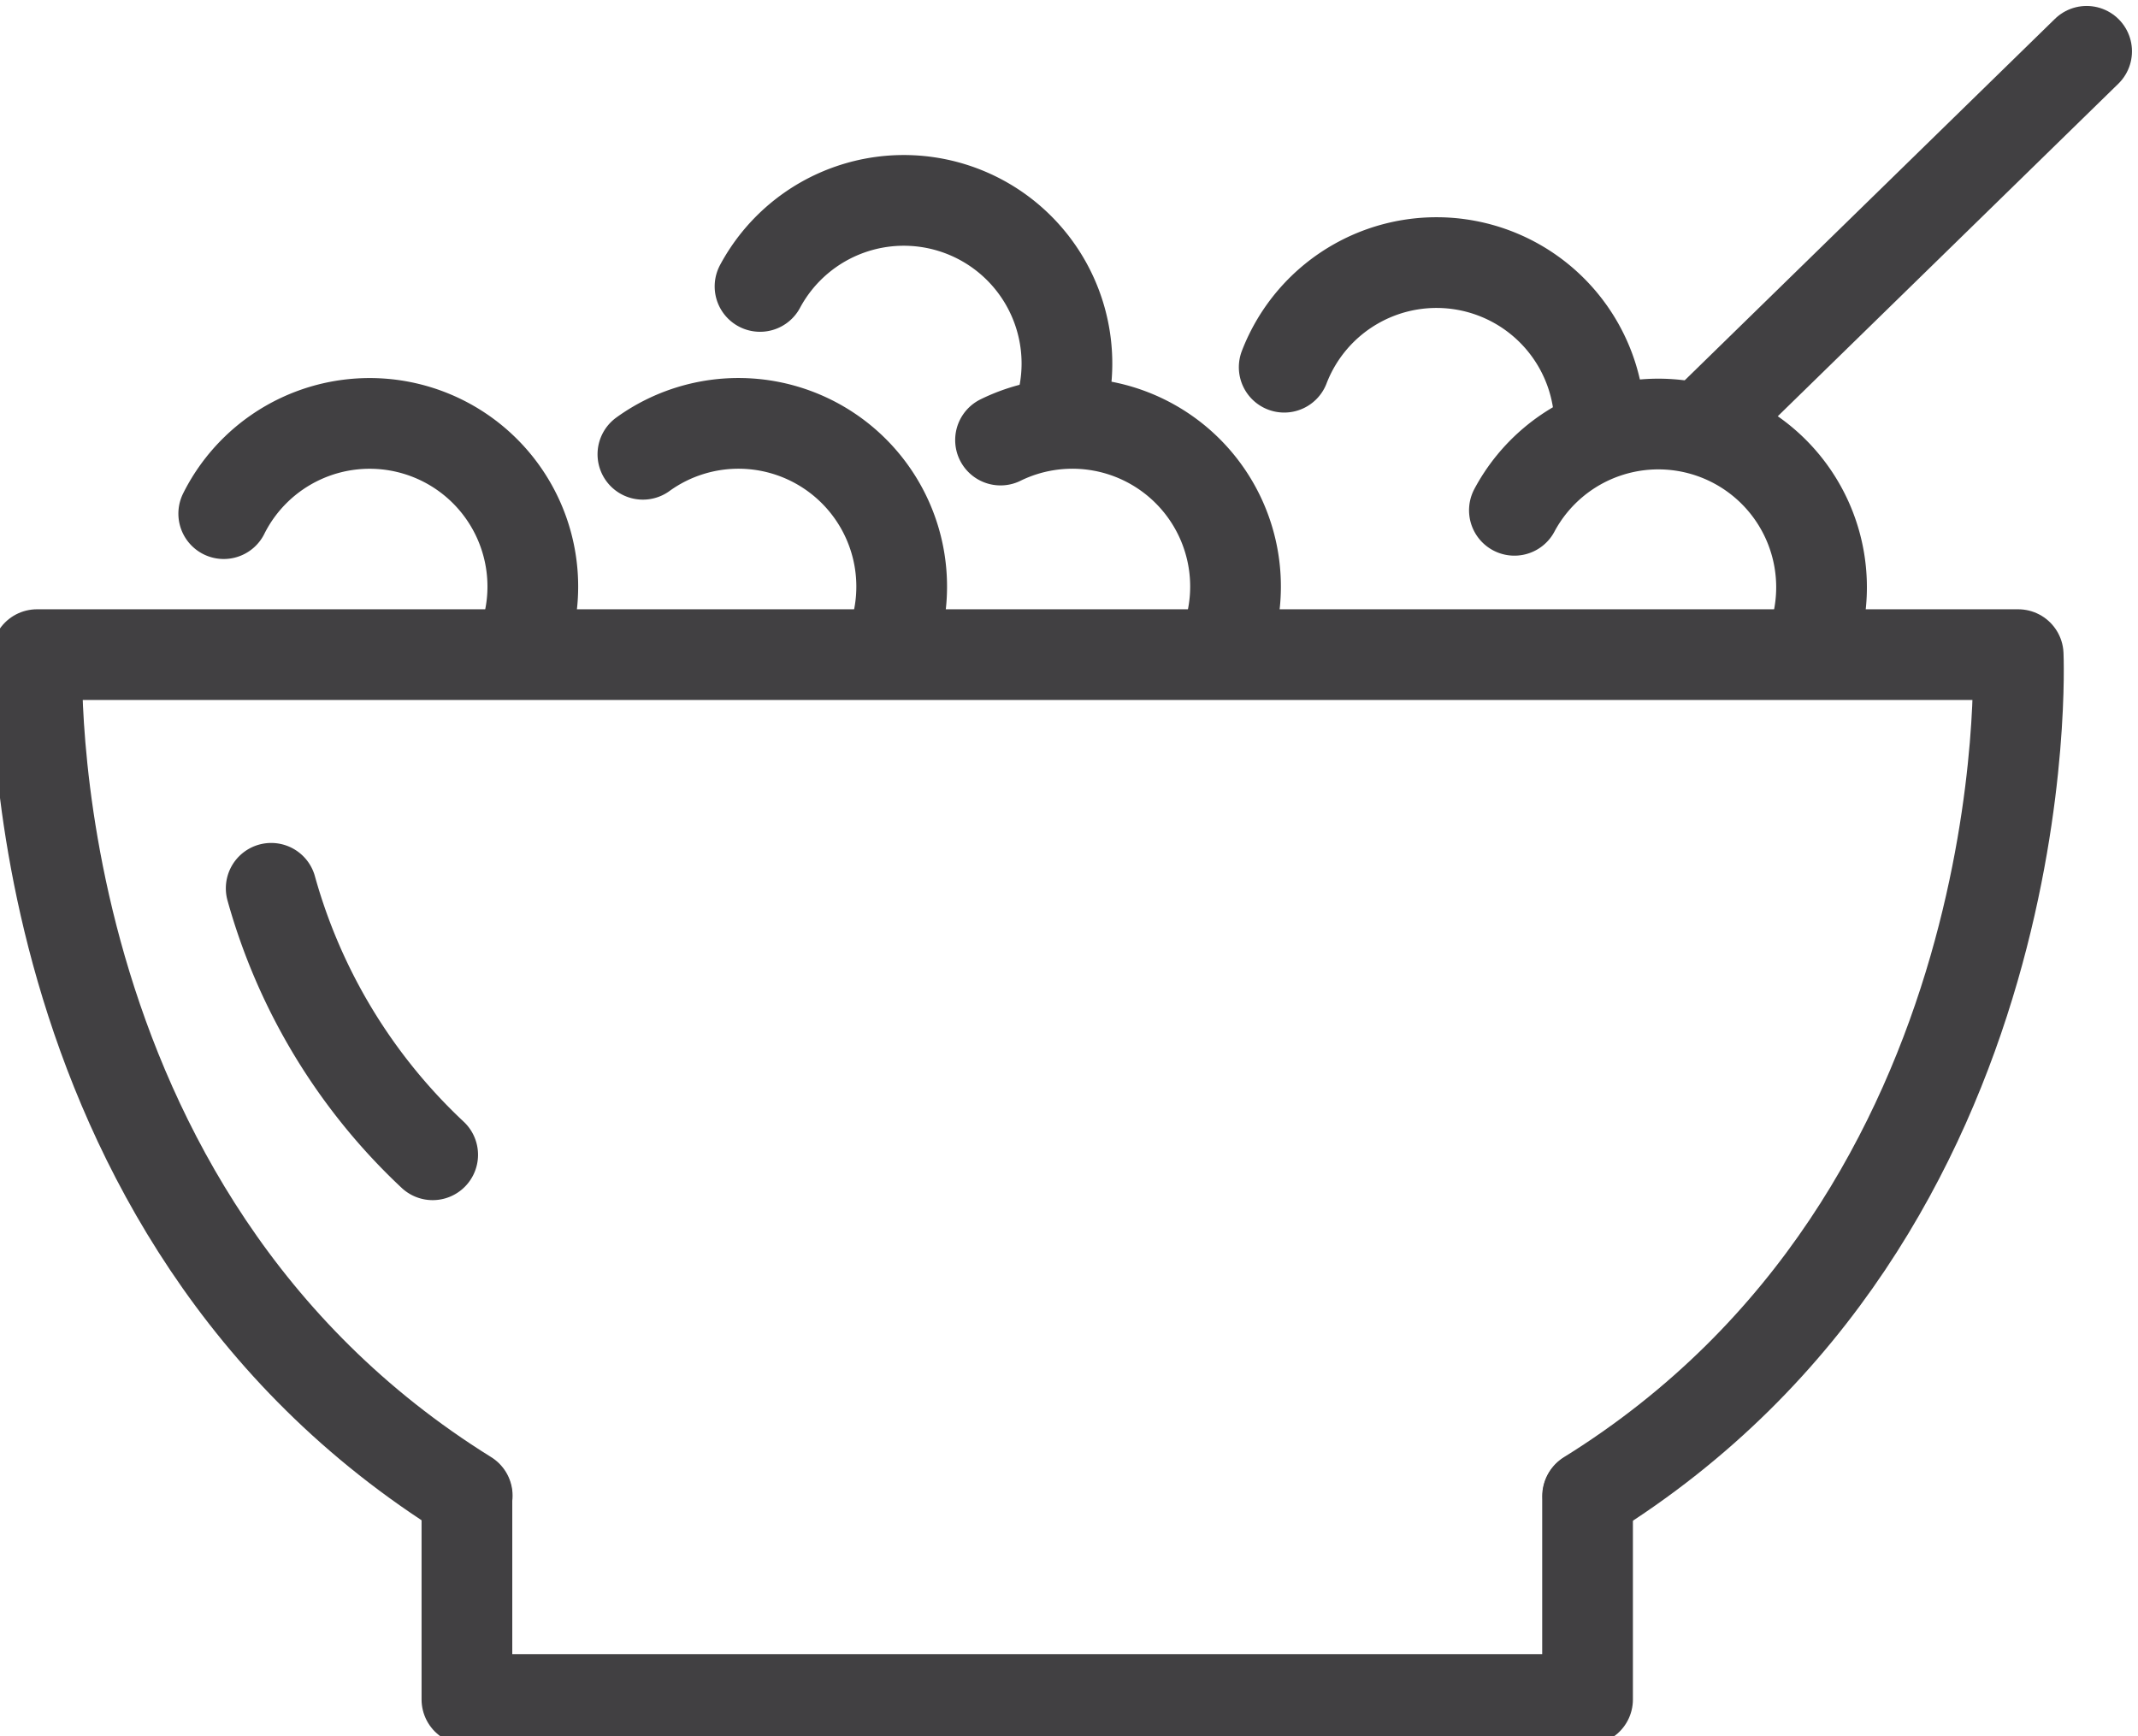 ﻿<svg xmlns="http://www.w3.org/2000/svg" xmlns:xlink="http://www.w3.org/1999/xlink" width="29.461" height="23.924" viewBox="0 0 29.461 23.924">
  <defs>
    <style>.a,.c{fill:none;}.b{clip-path:url(#a);}.c{stroke:#414042;stroke-linecap:round;stroke-linejoin:round;stroke-width:1.25px;}</style>
    <clipPath id="a">
      <rect class="a" width="29.461" height="23.924"/>
    </clipPath>
  </defs>
  <g class="b">
    <path class="c" d="M984.071,1659.225a2.249,2.249,0,0,1,4.348.8" transform="translate(-966.375 -1654.165)"/>
    <path class="c" d="M978.446,1658.3a2.248,2.248,0,0,1,4.087,1.849" transform="translate(-967.973 -1654.353)"/>
    <path class="c" d="M981.027,1659.739a2.248,2.248,0,0,1,3.085,2.834" transform="translate(-967.24 -1653.675)"/>
    <path class="c" d="M977.189,1659.935a2.249,2.249,0,0,1,3.388,2.7" transform="translate(-968.33 -1653.675)"/>
    <path class="c" d="M972.69,1660.753a2.248,2.248,0,0,1,4.259,1,2.225,2.225,0,0,1-.19.906" transform="translate(-969.607 -1653.675)"/>
    <path class="c" d="M986.542,1660.707a2.249,2.249,0,0,1,4.057,1.931" transform="translate(-965.674 -1653.675)"/>
    <g transform="translate(0.506 9.021)">
      <path class="c" d="M976.615,1673.58c-6.276-3.9-5.928-11.589-5.928-11.589h27.3s.348,7.692-5.928,11.589" transform="translate(-970.683 -1661.991)"/>
      <path class="c" d="M975.3,1671.024v2.8h15.442v-2.8" transform="translate(-969.372 -1659.426)"/>
    </g>
    <line class="c" y1="5.17" x2="5.295" transform="translate(23.458 0.707)"/>
    <path class="c" d="M973.2,1664.5a7.95,7.95,0,0,0,2.225,3.672" transform="translate(-969.463 -1652.259)"/>
  </g>
</svg>